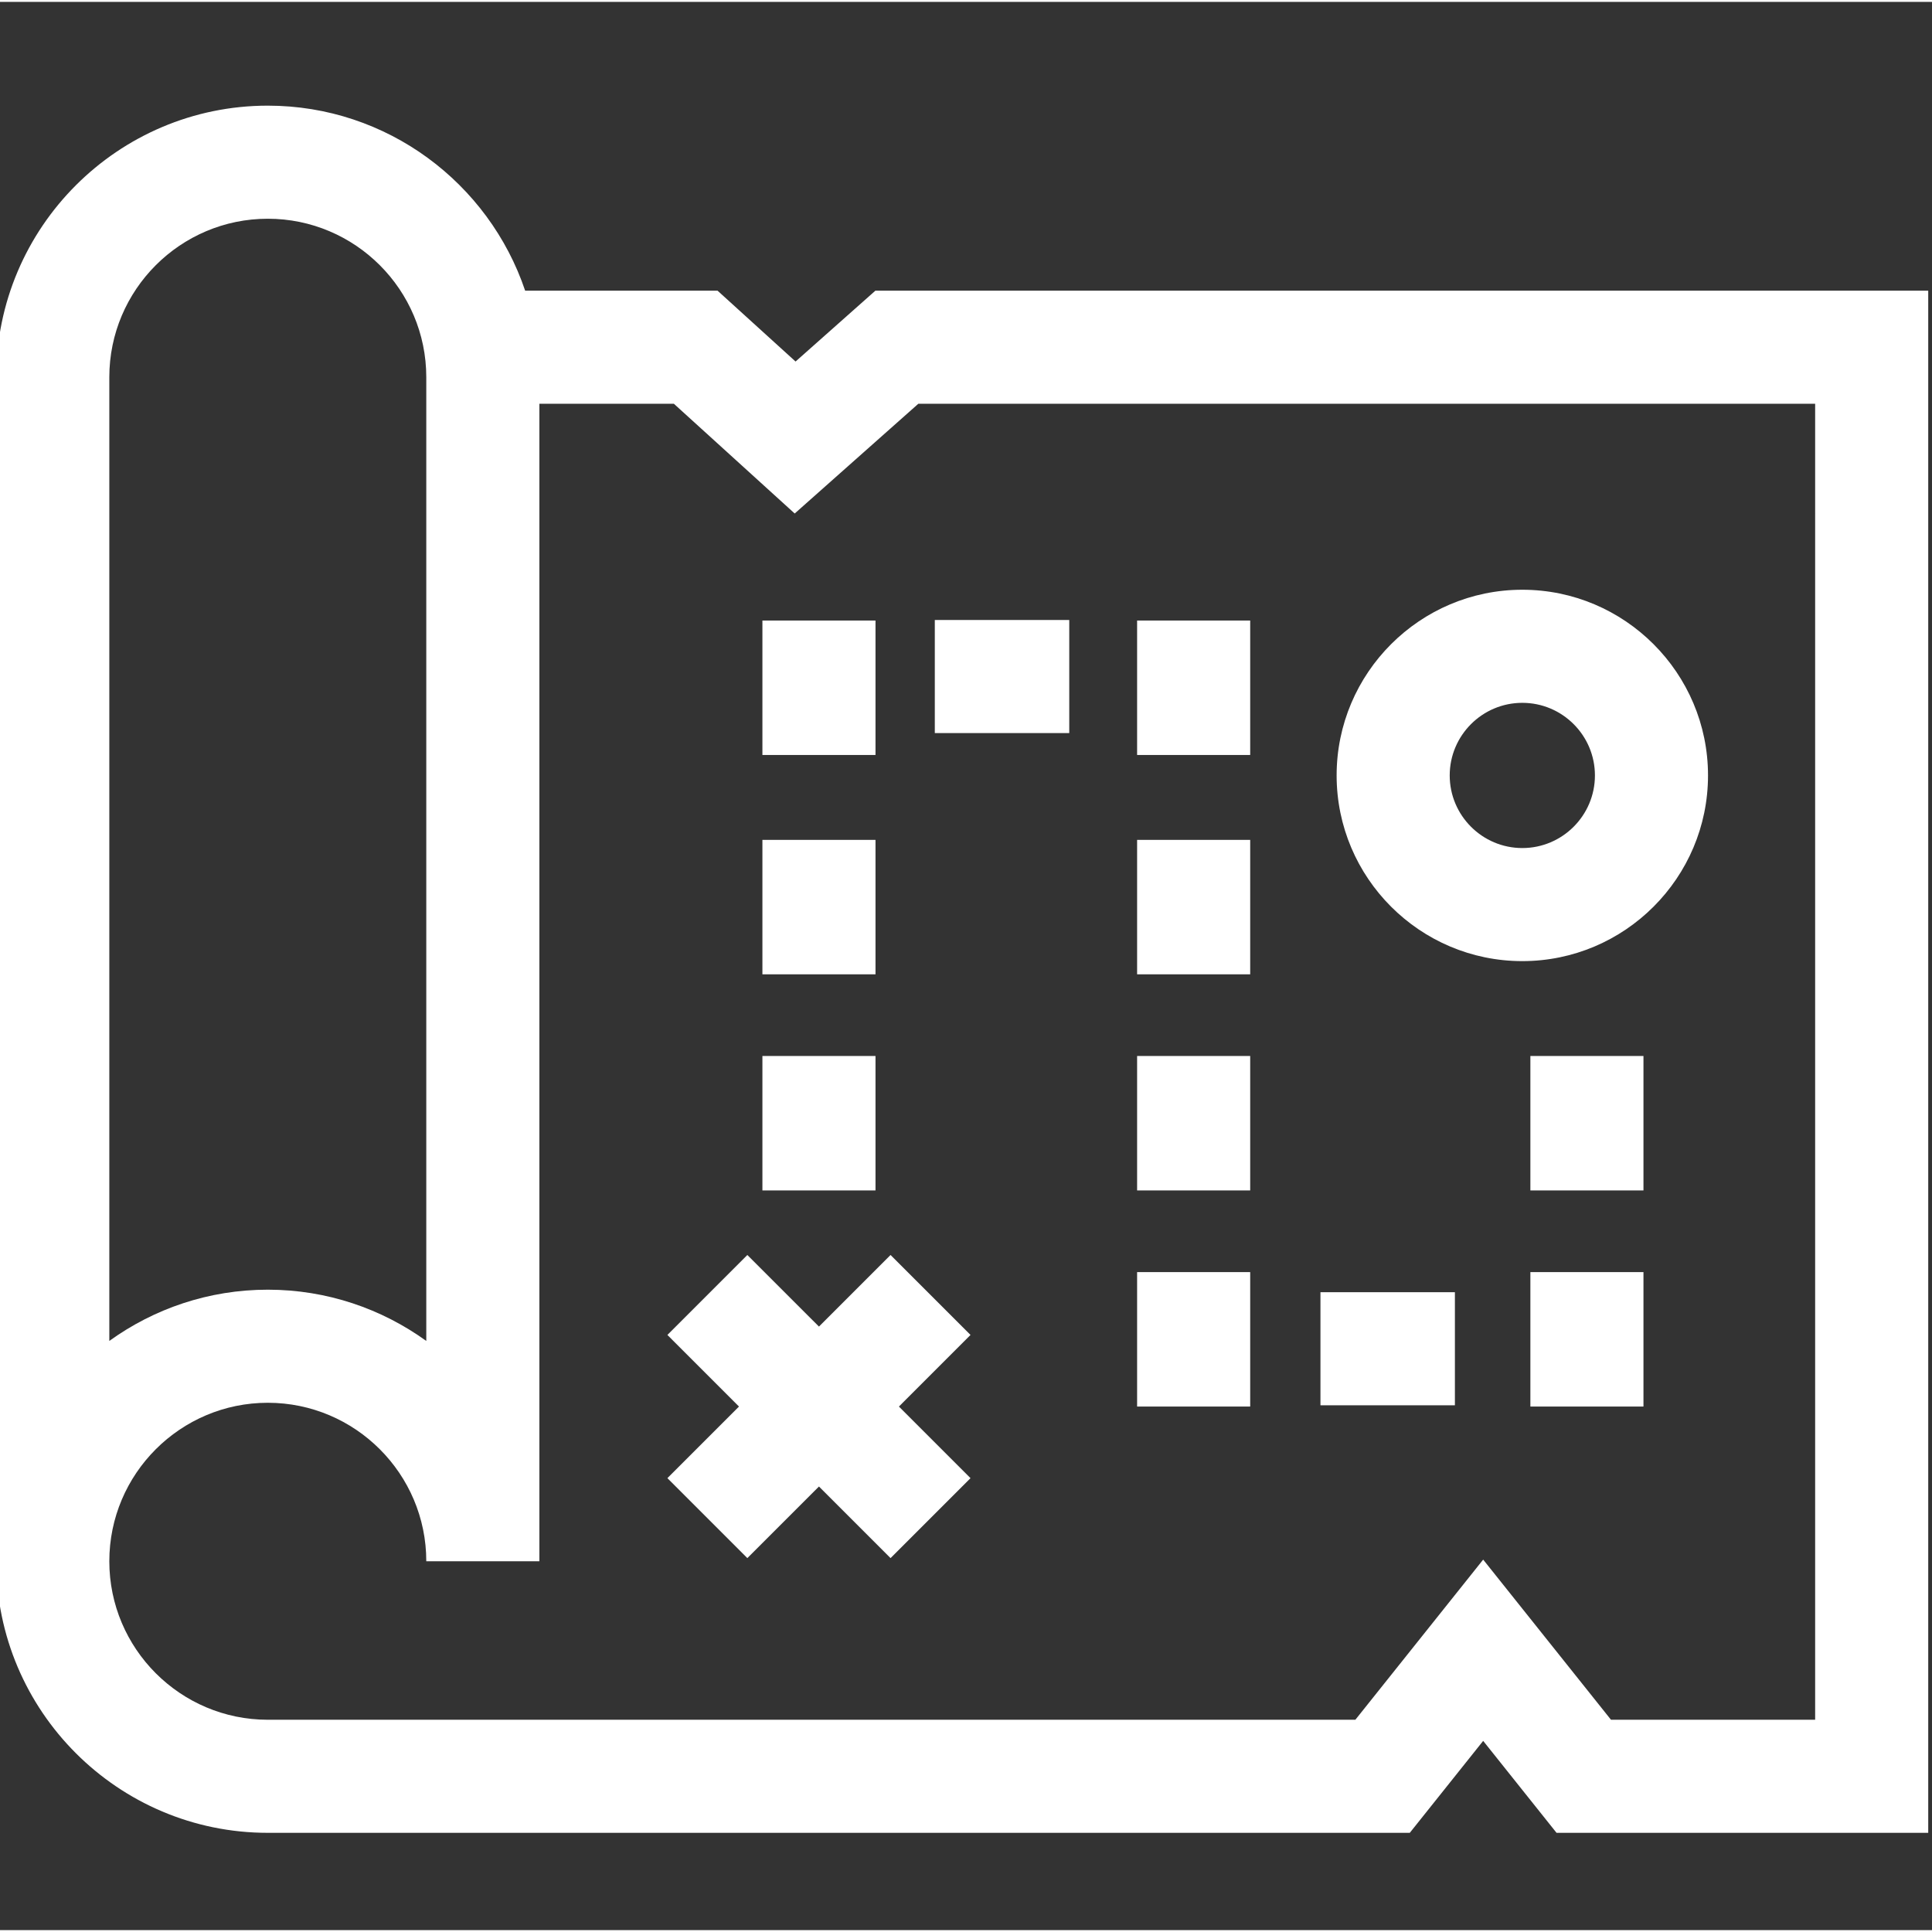 <?xml version="1.0"?>
<svg xmlns="http://www.w3.org/2000/svg" height="512px" viewBox="1 -27 511.999 511" width="512px" class=""><rect x="1" y="-27" width="511.999" height="511" fill="#333333" stroke="none"/><g><path d="m232.992 49.527-21.16 18.781-20.68-18.781h-50.984c-9.602-28.465-36.535-49.027-68.199-49.027-39.684 0-71.969 32.285-71.969 71.969v313.781c0 39.688 32.285 71.969 71.969 71.969h302.637l19.449-24.367 19.445 24.367h98.5v-408.691zm-203.023 22.941c0-23.16 18.84-42 42-42s42 18.84 42 42v255.371s-.004.016-.008.02c-11.828-8.531-26.328-13.578-41.992-13.578s-30.164 5.047-41.992 13.574c0-.004-.008-.016-.008-.016zm452.062 355.785h-54.105l-33.871-42.441-33.871 42.441h-288.215c-23.16 0-42-18.844-42-42 0-23.16 18.84-42.004 42-42.004s42 18.844 42 42.004h29.969v-306.758h35.637l32.027 29.09 32.77-29.09h237.66zm0 0" data-original="#000000" class="active-path" data-old_color="#000000" fill="#FFFFFF"/><path d="m237.004 305.086-18.973 18.973-18.977-18.973-21.188 21.188 18.973 18.977-18.973 18.973 21.188 21.191 18.977-18.973 18.973 18.973 21.191-21.191-18.973-18.973 18.973-18.977zm0 0" data-original="#000000" class="active-path" data-old_color="#000000" fill="#FFFFFF"/><path d="m203.047 252.348h29.969v35.629h-29.969zm0 0" data-original="#000000" class="active-path" data-old_color="#000000" fill="#FFFFFF"/><path d="m203.047 195.078h29.969v35.629h-29.969zm0 0" data-original="#000000" class="active-path" data-old_color="#000000" fill="#FFFFFF"/><path d="m203.047 136.949h29.969v35.629h-29.969zm0 0" data-original="#000000" class="active-path" data-old_color="#000000" fill="#FFFFFF"/><path d="m302.344 136.949h29.969v35.629h-29.969zm0 0" data-original="#000000" class="active-path" data-old_color="#000000" fill="#FFFFFF"/><path d="m248.734 136.805h35.629v29.969h-35.629zm0 0" data-original="#000000" class="active-path" data-old_color="#000000" fill="#FFFFFF"/><path d="m302.344 195.078h29.969v35.629h-29.969zm0 0" data-original="#000000" class="active-path" data-old_color="#000000" fill="#FFFFFF"/><path d="m302.344 252.348h29.969v35.629h-29.969zm0 0" data-original="#000000" class="active-path" data-old_color="#000000" fill="#FFFFFF"/><path d="m302.344 309.621h29.969v35.629h-29.969zm0 0" data-original="#000000" class="active-path" data-old_color="#000000" fill="#FFFFFF"/><path d="m350.934 314.949h35.629v29.969h-35.629zm0 0" data-original="#000000" class="active-path" data-old_color="#000000" fill="#FFFFFF"/><path d="m406.566 309.621h29.969v35.629h-29.969zm0 0" data-original="#000000" class="active-path" data-old_color="#000000" fill="#FFFFFF"/><path d="m406.566 252.348h29.969v35.629h-29.969zm0 0" data-original="#000000" class="active-path" data-old_color="#000000" fill="#FFFFFF"/><path d="m404.43 227.207c27.133 0 49.211-22.074 49.211-49.207 0-27.137-22.078-49.211-49.211-49.211-27.133 0-49.211 22.074-49.211 49.211 0 27.133 22.078 49.207 49.211 49.207zm0-68.449c10.609 0 19.242 8.633 19.242 19.242s-8.633 19.242-19.242 19.242c-10.609 0-19.242-8.633-19.242-19.242s8.633-19.242 19.242-19.242zm0 0" data-original="#000000" class="active-path" data-old_color="#000000" fill="#FFFFFF"/></g> </svg>
